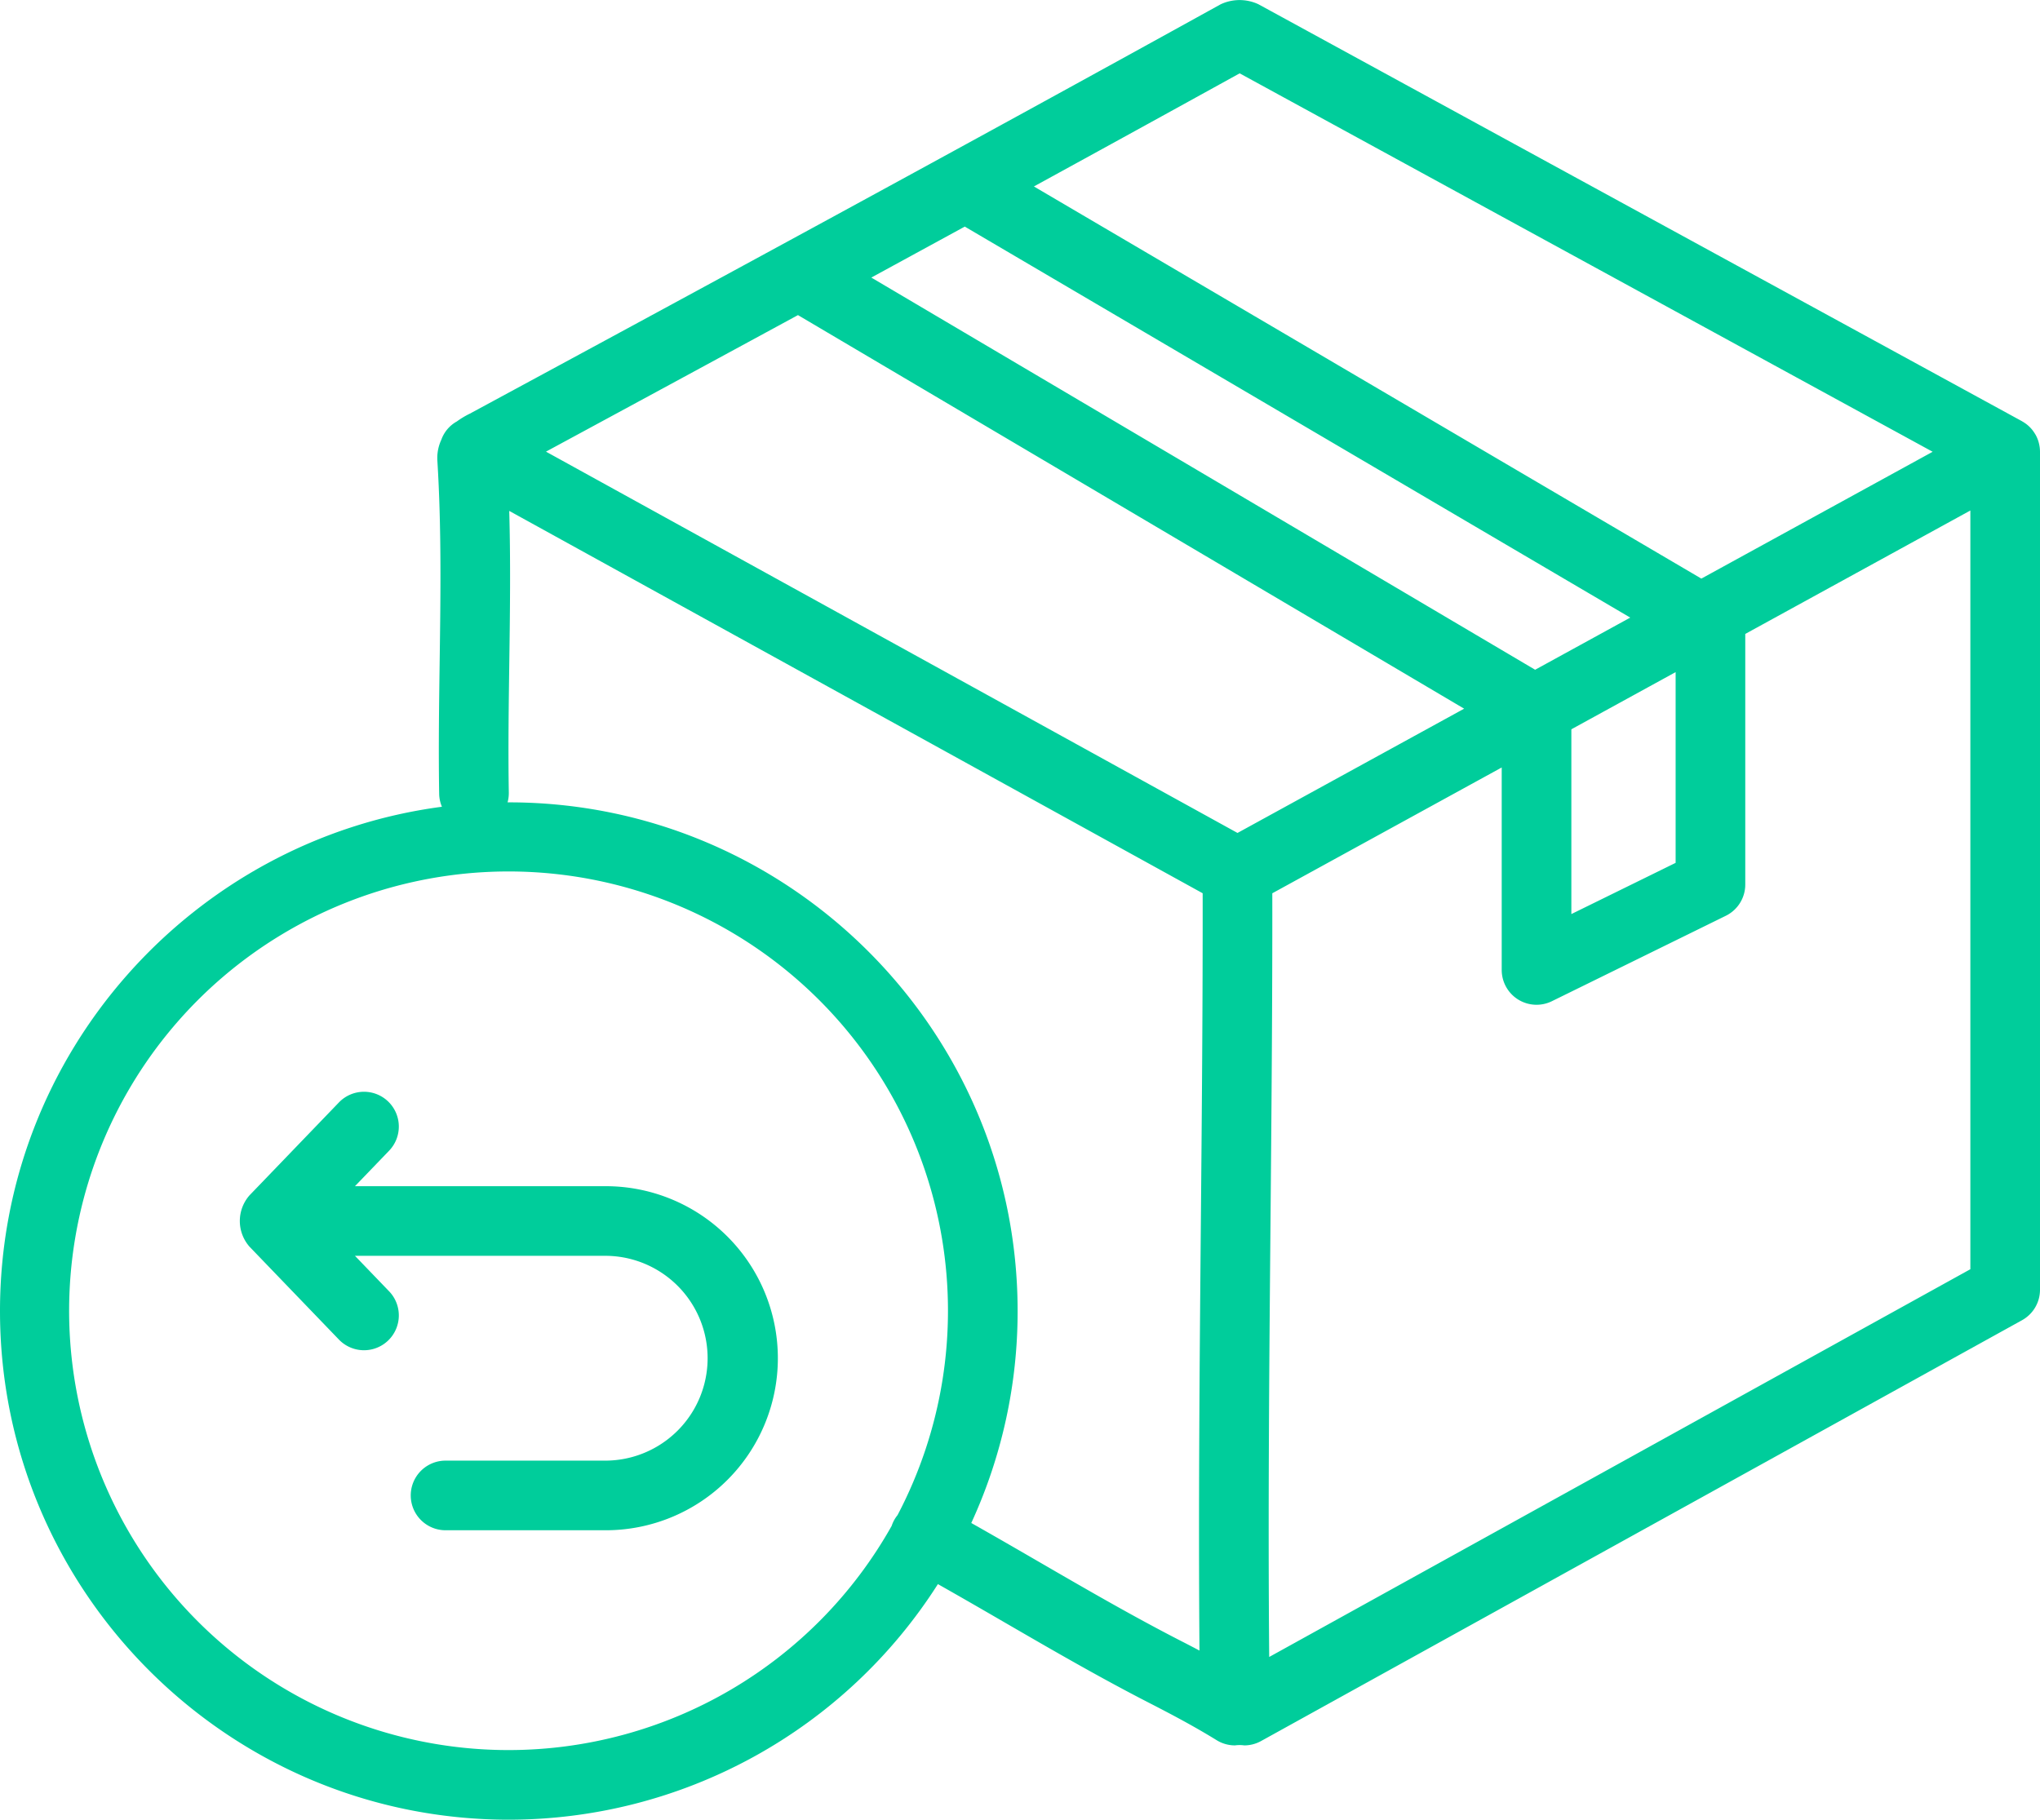 <svg viewBox="0 0 585.851 522.726" height="522.726" width="585.851" xmlns="http://www.w3.org/2000/svg"><defs><style>.b8264493-4630-482a-b747-f9afb95eee41{fill:#00cd9b;}</style></defs><g data-sanitized-data-name="Layer 2" data-name="Layer 2" id="fb0994e1-b99a-47b4-8c71-50b9b9d78c8a"><g data-sanitized-data-name="Icons" data-name="Icons" id="bd624d4d-931e-49b9-9a8c-a61a8ac5fff1"><path d="M173.969,340.745H101.936l9.797-10.182a10,10,0,1,0-14.412-13.867L71.65,343.376a11.17,11.17,0,0,0,0,14.739l25.671,26.68a10,10,0,1,0,14.412-13.867l-9.797-10.182h72.032a29.418,29.418,0,0,1,0,58.835H127.958a10,10,0,0,0,0,20h46.011a49.417,49.417,0,0,0,0-98.835Z" class="b8264493-4630-482a-b747-f9afb95eee41"></path><path d="M585.766,128.504c-.011-.088-.026-.174-.04-.261a9.959,9.959,0,0,0-.202-.982c-.022-.087-.042-.175-.067-.262a9.935,9.935,0,0,0-.403-1.152c-.012-.028-.027-.053-.039-.081-.121-.276-.249-.549-.396-.818-.032-.058-.07-.11-.104-.168-.062-.109-.131-.214-.198-.321q-.234-.375-.496-.723c-.069-.091-.136-.183-.208-.272a9.925,9.925,0,0,0-1.738-1.681c-.076-.057-.155-.111-.232-.166a9.972,9.972,0,0,0-.845-.539c-.053-.03-.099-.068-.152-.097L361.388,1.217a12.776,12.776,0,0,0-10.849.024c-74.691,41.285-147.745,80.9-215.573,117.564a24.851,24.851,0,0,0-3.768,2.26,9.75,9.75,0,0,0-4.458,5.262,12.431,12.431,0,0,0-1.158,5.351c0,.208.007.416.02.624,1.199,19.186.924,38.907.658,57.978-.172,12.332-.35,25.084-.138,37.735a9.963,9.963,0,0,0,.793,3.733C55.388,241.18,0,302.543,0,376.605c0,80.571,65.55,146.121,146.121,146.121a146.138,146.138,0,0,0,123.228-67.675c6.411,3.621,12.802,7.319,19.045,10.938,13.438,7.79,27.332,15.844,41.519,23.127,6.266,3.216,12.944,6.736,19.361,10.694a9.962,9.962,0,0,0,4.44,1.526l.018.002.02.002c.061.005.123.011.184.015l.018.001q.359.025.712.025a9.577,9.577,0,0,1,2.66.001,9.961,9.961,0,0,0,4.832-1.251L580.691,379.244a10,10,0,0,0,5.159-8.75V129.754A10.055,10.055,0,0,0,585.766,128.504Zm-230.375,110.77L156.793,129.739q35.362-19.124,72.368-39.223l191.313,113.059Zm85.472-46.881L250.225,79.732l26.842-14.639L468.179,177.41Zm10.403,17.104,29.943-16.424v54.792l-29.943,14.711Zm37.331-43.286L296.916,53.561q29.299-16.044,59.092-32.494L555.024,129.775ZM146.121,502.726a126.195,126.195,0,1,1,111.635-67.49,9.526,9.526,0,0,0-1.682,3.085A126.206,126.206,0,0,1,146.121,502.726ZM344.865,351.171c-.359,40.396-.73,81.999-.396,122.969q-2.751-1.45-5.423-2.816c-13.732-7.049-27.402-14.973-40.622-22.637-6.376-3.696-12.907-7.476-19.49-11.191a145.253,145.253,0,0,0,13.308-60.89c0-80.572-65.55-146.122-146.121-146.122-.12,0-.24.004-.36.005a9.997,9.997,0,0,0,.359-2.809c-.207-12.345-.032-24.94.138-37.122.2-14.349.395-29.058-.013-43.797L345.384,256.595C345.423,288.065,345.142,320.112,344.865,351.171Zm19.628,124.811c-.362-41.453.007-83.662.371-124.633.276-31.099.559-63.187.519-94.746l65.882-36.136v58.164a10,10,0,0,0,14.409,8.976L495.618,263.07a10,10,0,0,0,5.591-8.976V182.103l64.642-35.456v217.95Z" class="b8264493-4630-482a-b747-f9afb95eee41"></path></g></g></svg>
